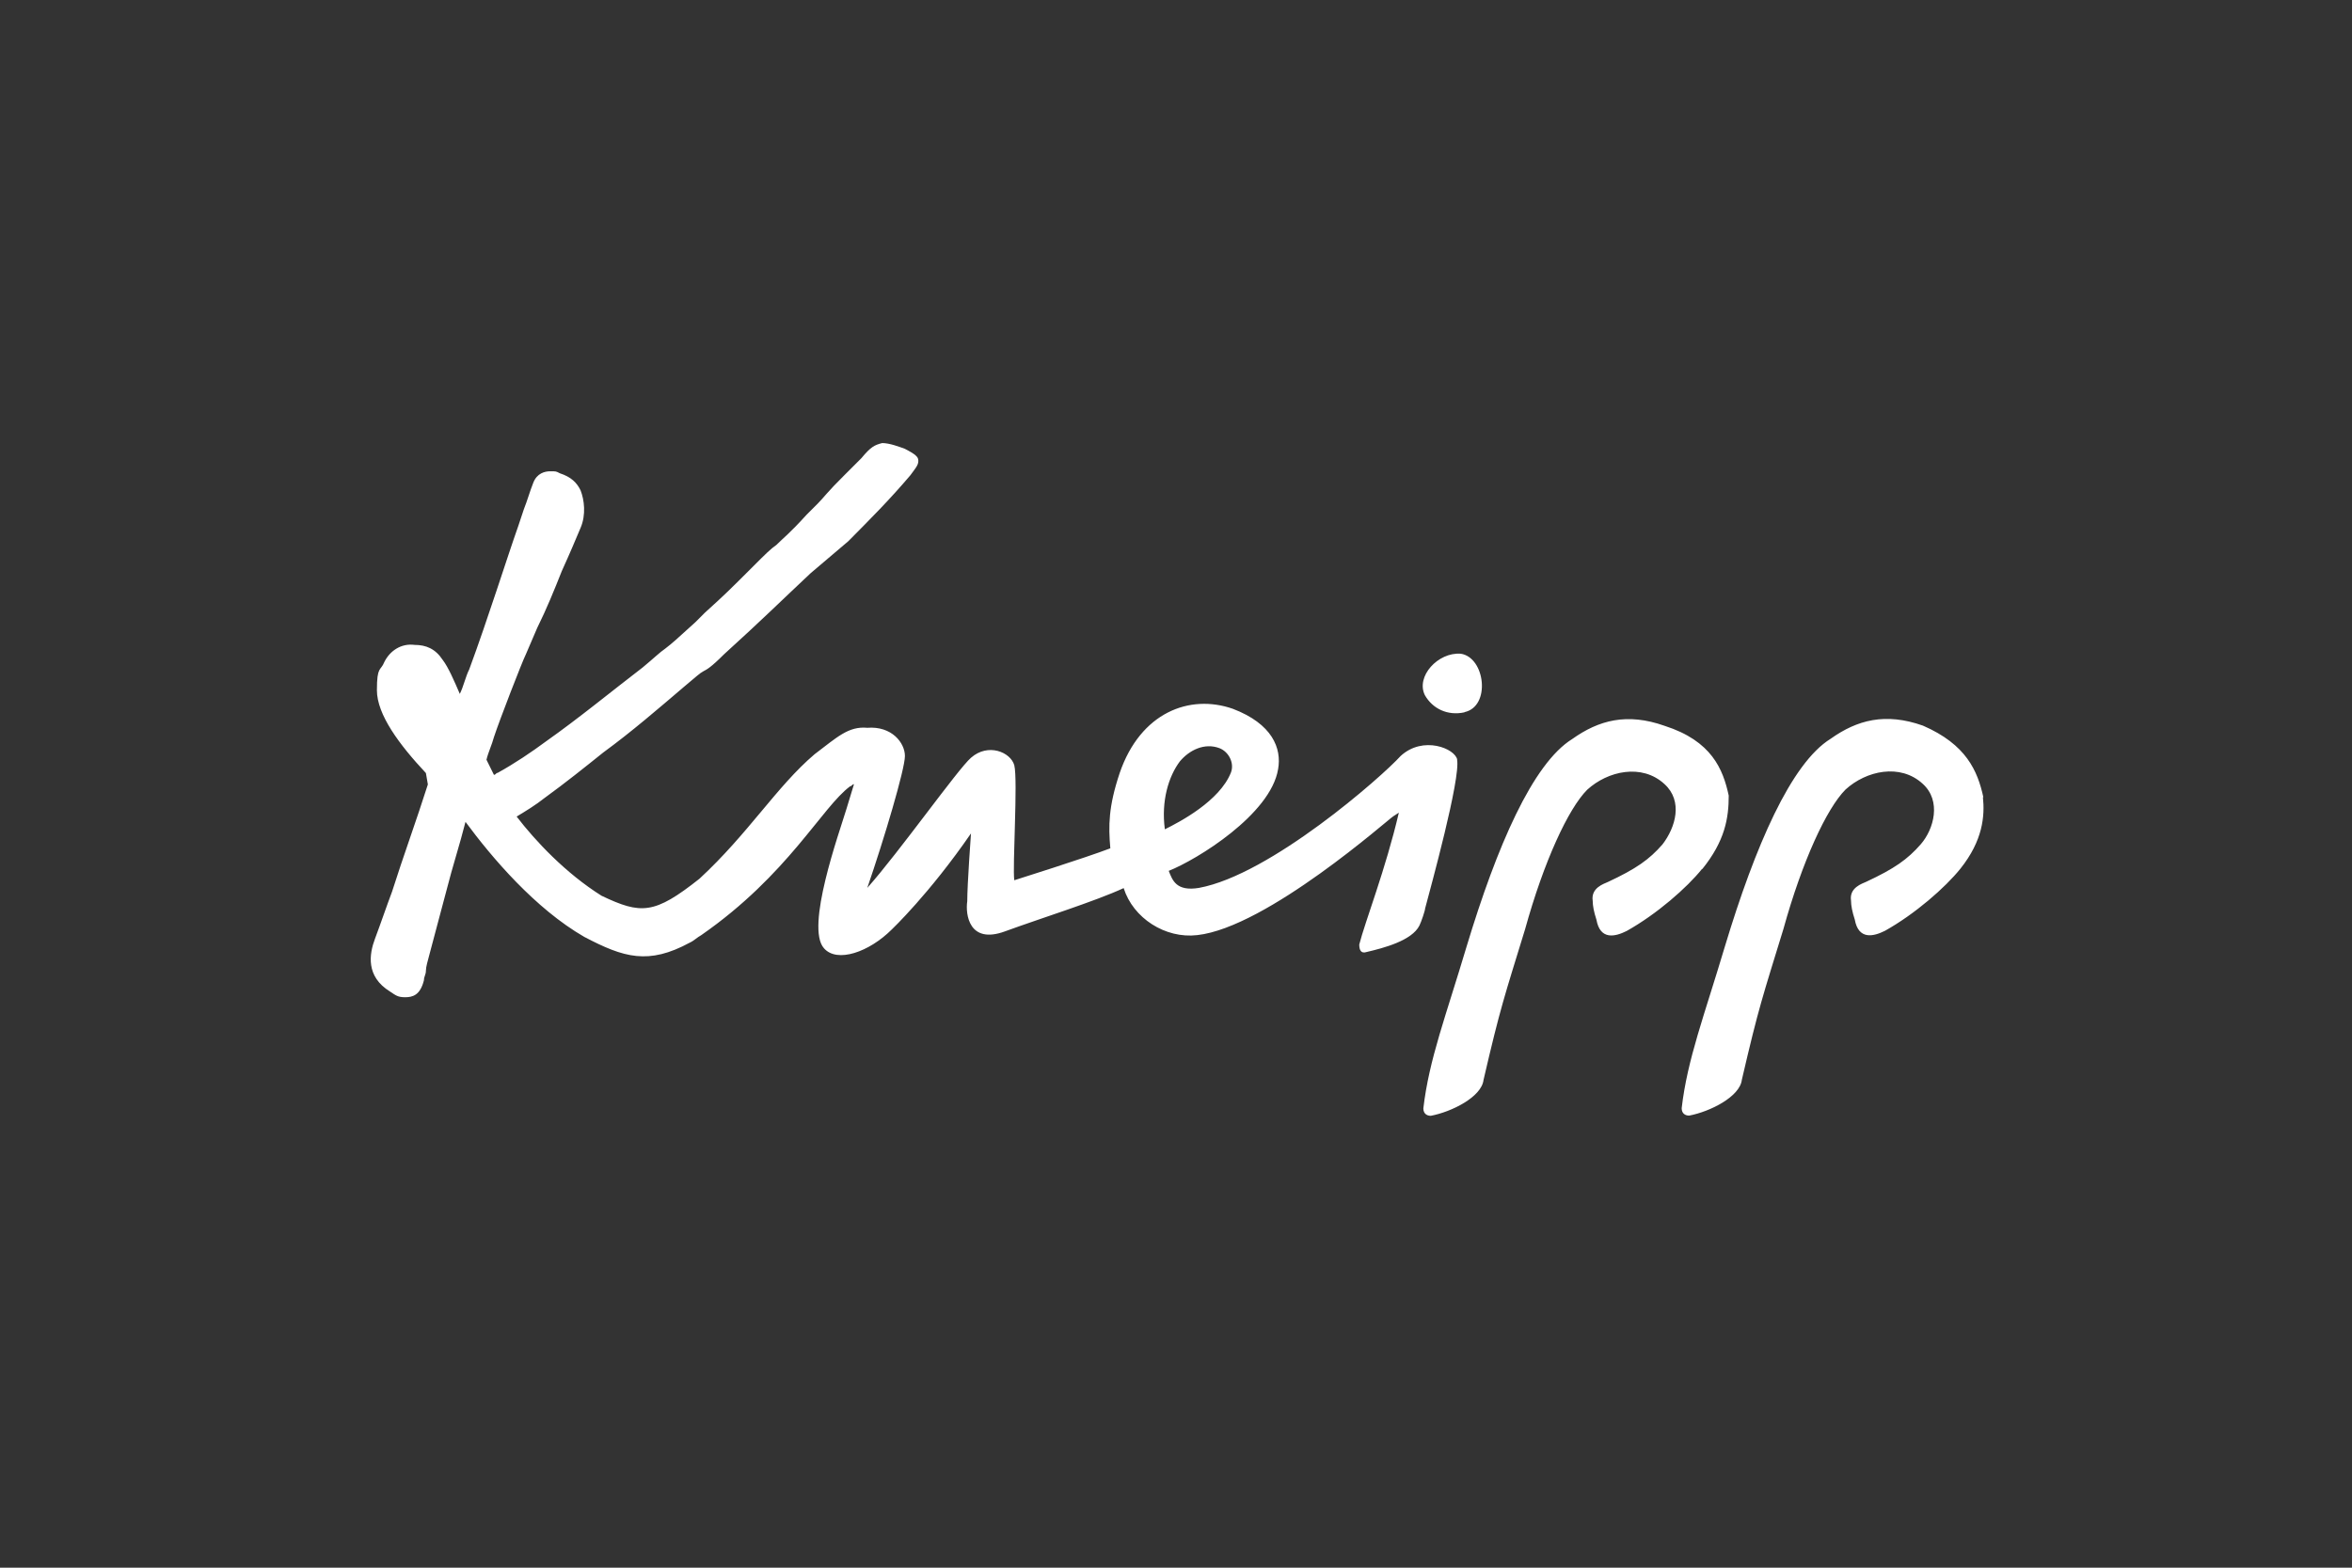 <?xml version="1.0" encoding="UTF-8"?>
<svg id="Layer_1" xmlns="http://www.w3.org/2000/svg" version="1.1" viewBox="0 0 1200 800">
  <rect x="0" y="0" width="1200" height="800" fill="#333333" stroke="none"/>
  <!-- Generator: Adobe Illustrator 30.0.0, SVG Export Plug-In . SVG Version: 2.1.1 Build 123)  -->
  <defs>
    <style>
      .st0 {
        fill: #fff;
        fill-rule: evenodd;
      }
    </style>
  </defs>
  <g id="Symbols">
    <g id="Kneipp-Logo">
      <path id="Signet" class="st0" d="M747.2,363.5c-8.7,1.9-16.3-1.9-20.2-8.7-4.8-9.6,6.7-22.1,18.3-21.2,12.5,1.9,15.4,26.9,1.9,29.8ZM594.3,423.2h0c7.7-3.8,27.9-14.4,33.7-28.9,1.9-4.8-1-10.6-5.8-12.5-7.7-2.9-15.4,1-20.2,6.7-5.8,7.7-9.6,20.2-7.7,34.6ZM743.4,387.6c1.9,9.6-13.5,65.4-16.3,76,0,1-1.9,6.7-2.9,8.7-3.8,7.7-18.3,11.5-26.9,13.5-2.9,1-3.8-1-3.8-3.8,2.9-11.5,13.5-38.5,20.2-67.3l-2.9,1.9c-1.9,1-64.4,56.7-100,60.6-16.3,1.9-32.7-8.7-37.5-24h0c-14.4,6.7-42.3,15.4-60.6,22.1-18.3,6.7-20.2-8.7-19.2-15.4,0-8.7,1.9-34.6,1.9-34.6-21.2,30.8-40.4,49-40.4,49-11.5,11.5-27.9,17.3-34.6,9.6-9.6-10.6,7.7-58.7,11.5-71.2l3.8-12.5c-1,0-1,1-1.9,1-14.4,10.6-31.7,45.2-76,76-1.9,1-3.8,2.9-5.8,3.8-21.2,11.5-33.7,7.7-53.9-2.9-25-14.4-47.1-40.4-60.6-58.7-2.9,11.5-6.7,23.1-9.6,34.6-2.9,10.6-5.8,22.1-8.7,32.7-1,3.8-1.9,6.7-1.9,8.7s-1,2.9-1,4.8c-1.9,7.7-5.8,8.7-9.6,8.7s-4.8-1-7.7-2.9c-12.5-7.7-10.6-19.2-7.7-26.9s5.8-16.3,8.7-24c5.8-18.3,12.5-36.5,18.3-54.8l-1-5.8c-13.5-14.4-25-29.8-25-42.3s1.9-9.6,3.8-14.4c2.9-5.8,8.7-9.6,15.4-8.7,5.8,0,10.6,1.9,14.4,7.7,2.9,3.8,5.8,10.6,8.7,17.3,1.9-3.8,2.9-8.7,4.8-12.5,9.6-26,19.2-56.7,25-73.1,1-2.9,1.9-5.8,2.9-8.7,1.9-4.8,2.9-8.7,4.8-13.5s5.8-5.8,8.7-5.8,2.9,0,4.8,1c5.8,1.9,8.7,4.8,10.6,8.7,1.9,4.8,2.9,12.5,0,19.2-7.7,18.3-6.7,15.4-9.6,22.1-3.8,9.6-7.7,19.2-12.5,28.9l-5.8,13.5c-1.9,3.8-13.5,33.7-16.3,42.3-1,3.8-2.9,7.7-3.8,11.5l3.8,7.7c1,0,1-1,1.9-1,8.7-4.8,17.3-10.6,25-16.3,16.3-11.5,32.7-25,49-37.5,5.8-4.8,8.7-7.7,11.5-9.6,3.8-2.9,5.8-4.8,15.4-13.5l4.8-4.8c10.6-9.6,12.5-11.5,25-24,5.8-5.8,8.7-8.7,11.5-10.6,3.8-3.8,6.7-5.8,15.4-15.4,2.9-2.9,3.8-3.8,5.8-5.8,2.9-2.9,4.8-5.8,13.5-14.4,0,0,6.7-6.7,8.7-8.7,4.8-5.8,6.7-6.7,10.6-7.7,3.8,0,8.7,1.9,11.5,2.9,1.9,1,5.8,2.9,6.7,4.8,1,2.9-1,4.8-3.8,8.7-10.6,12.5-20.2,22.1-31.7,33.7l-19.2,16.3c-14.4,13.5-25,24-44.2,41.4-6.7,6.7-8.7,7.7-10.6,8.7-1.9,1-3.8,2.9-9.6,7.7-13.5,11.5-26.9,23.1-41.4,33.7-9.6,7.7-19.2,15.4-29.8,23.1-4.8,3.8-9.6,6.7-14.4,9.6,9.6,12.5,25,28.9,43.3,40.4,20.2,9.6,26.9,9.6,50-8.7,25-23.1,39.4-47.1,58.7-63.5,11.5-8.7,17.3-14.4,26.9-13.5h0c12.5-1,19.2,7.7,19.2,14.4s-10.6,42.3-19.2,67.3h0c16.3-18.3,46.2-60.6,52.9-66.4,8.7-7.7,20.2-2.9,22.1,3.8,1.9,7.7-1,51.9,0,58.7,0,0,36.5-11.5,49-16.3h0c-1-11.5-1-21.2,4.8-38.5,10.6-30.8,35.6-40.4,57.7-32.7,20.2,7.7,25,20.2,23.1,30.8-3.8,23.1-41.4,46.2-55.8,51.9,1.9,4.8,3.8,10.6,15.4,8.7,36.5-6.7,93.3-56.7,102.9-67.3,11.5-10.6,27.9-3.8,28.9,1.9ZM868.4,443.4c-7.7,9.6-23.1,23.1-38.5,31.7-5.8,2.9-13.5,4.8-15.4-5.8q-1.9-5.8-1.9-9.6c-1-6.7,5.8-8.7,7.7-9.6,14.4-6.7,21.2-11.5,27.9-19.2,6.7-8.7,10.6-22.1,1-30.8-11.5-10.6-28.9-6.7-39.4,2.9-9.6,9.6-22.1,36.5-31.7,71.2-10.6,34.6-12.5,39.4-21.2,76.9-1,8.7-16.3,16.3-26.9,18.3-1.9,0-3.8-1-3.8-3.8,2.9-25,11.5-47.1,22.1-82.7,15.4-51,33.7-93.3,53.9-105.8,13.5-9.6,27.9-13.5,47.1-6.7,24,7.7,29.8,22.1,32.7,35.6,0,11.5-1.9,23.1-13.5,37.5ZM1011.7,406.8c1,9.6,0,22.1-11.5,36.5-7.7,9.6-23.1,23.1-38.5,31.7-5.8,2.9-13.5,4.8-15.4-5.8q-1.9-5.8-1.9-9.6c-1-6.7,5.8-8.7,7.7-9.6,14.4-6.7,21.2-11.5,27.9-19.2,6.7-7.7,10.6-22.1,1-30.8-11.5-10.6-28.9-6.7-39.4,2.9-9.6,9.6-22.1,36.5-31.7,71.2-10.6,34.6-12.5,39.4-21.2,76.9-1,8.7-16.3,16.3-26.9,18.3-1.9,0-3.8-1-3.8-3.8,2.9-25,11.5-47.1,22.1-82.7,15.4-51,33.7-93.3,53.9-105.8,13.5-9.6,27.9-13.5,47.1-6.7,22.1,9.6,27.9,23.1,30.8,36.5Z"/>
    </g>
  </g>
</svg>